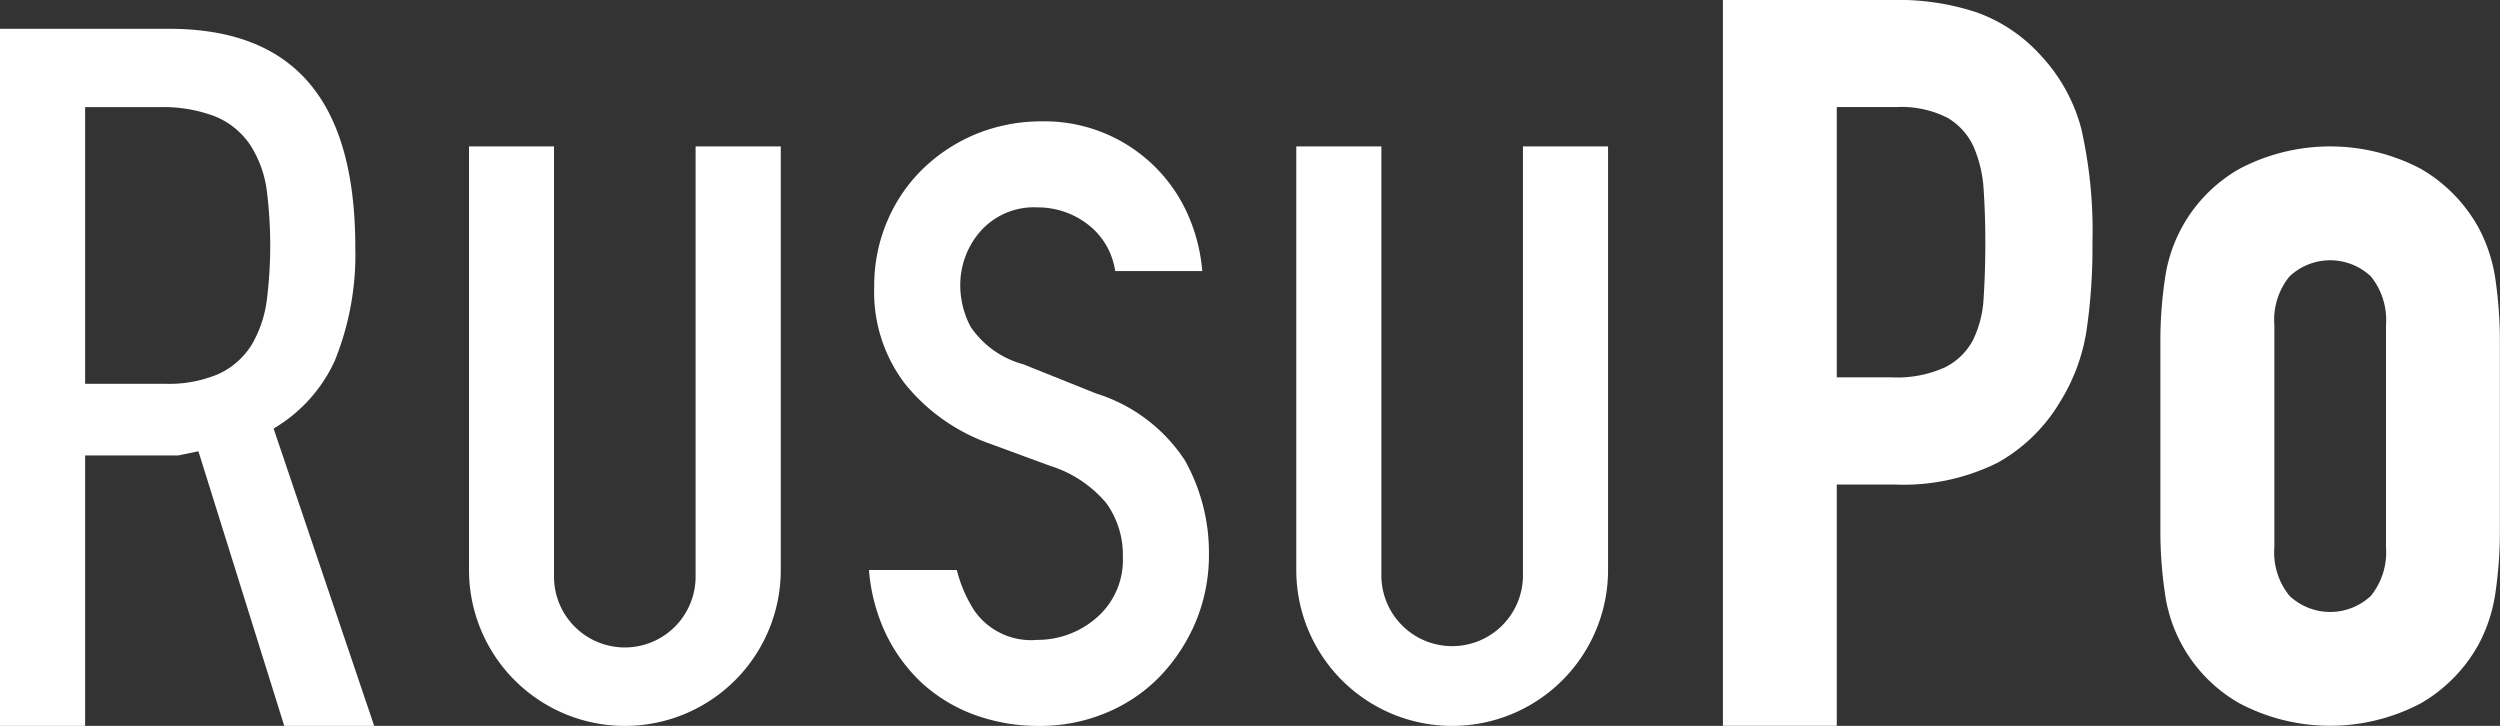 <svg xmlns="http://www.w3.org/2000/svg" width="103.324" height="30" viewBox="0 0 103.324 30">
  <rect x="0" y="0" width="103.324" height="30" fill="#333333" stroke="none"/>
  <g id="グループ_1131" data-name="グループ 1131" transform="translate(0 0)">
    <path id="パス_977" data-name="パス 977" d="M107.789,52.98a6.534,6.534,0,0,0-2.677-1.8,10.379,10.379,0,0,0-3.414-.509h-7.06v30h4.706V70.7h2.4a8.731,8.731,0,0,0,4.244-.9,6.92,6.92,0,0,0,2.585-2.518,7.838,7.838,0,0,0,1.084-2.884,23.508,23.508,0,0,0,.254-3.714A19,19,0,0,0,109.451,56,7.052,7.052,0,0,0,107.789,52.98Zm-2.376,10.015a4.448,4.448,0,0,1-.438,1.731,2.637,2.637,0,0,1-1.154,1.128,4.811,4.811,0,0,1-2.216.416H99.344V55.1h2.446a4.2,4.2,0,0,1,2.125.44A2.663,2.663,0,0,1,105,56.74a5.2,5.2,0,0,1,.416,1.8c.046.692.068,1.424.068,2.191Q105.481,61.978,105.413,62.994Z" transform="translate(-23.431 -50.674)" fill="#fff"/>
    <path id="パス_978" data-name="パス 978" d="M125,61.692a6.465,6.465,0,0,0-.692-2.123,6.359,6.359,0,0,0-2.4-2.447,8.049,8.049,0,0,0-7.476,0,6.206,6.206,0,0,0-3.092,4.569,17.4,17.4,0,0,0-.186,2.632v7.7a17.394,17.394,0,0,0,.186,2.632,6.2,6.2,0,0,0,3.092,4.568,8.031,8.031,0,0,0,7.476,0,6.354,6.354,0,0,0,2.4-2.445A6.489,6.489,0,0,0,125,74.659a17.546,17.546,0,0,0,.185-2.632v-7.7A17.556,17.556,0,0,0,125,61.692Zm-4.522,11.075a2.859,2.859,0,0,1-.623,2.008,2.458,2.458,0,0,1-3.366,0,2.844,2.844,0,0,1-.625-2.008V63.586a2.846,2.846,0,0,1,.625-2.01,2.452,2.452,0,0,1,3.366,0,2.861,2.861,0,0,1,.623,2.01Z" transform="translate(-21.866 -50.15)" fill="#fff"/>
    <path id="パス_979" data-name="パス 979" d="M43.427,65.485a11.67,11.67,0,0,0,.851-4.676c0-6.09-2.521-9.048-7.711-9.048H29.593v28.81h3.518V69.395h3.846l.836-.174,3.548,11.35h3.717L40.9,68.282A6.265,6.265,0,0,0,43.427,65.485ZM40.617,63A4.859,4.859,0,0,1,40,64.811a3.161,3.161,0,0,1-1.385,1.221,5.243,5.243,0,0,1-2.235.4H33.111V55h3.038a6.034,6.034,0,0,1,2.3.369,3.206,3.206,0,0,1,1.5,1.215,4.589,4.589,0,0,1,.669,1.854,18.175,18.175,0,0,1,0,4.557Z" transform="translate(-29.593 -50.571)" fill="#fff"/>
    <path id="パス_980" data-name="パス 980" d="M71.8,66.507l-3.027-1.213A3.815,3.815,0,0,1,66.6,63.745a3.679,3.679,0,0,1-.428-1.7,3.363,3.363,0,0,1,.811-2.219,2.949,2.949,0,0,1,2.373-1.015,3.384,3.384,0,0,1,2.219.809,2.969,2.969,0,0,1,1,1.824h3.6a7.25,7.25,0,0,0-.484-2.068,6.478,6.478,0,0,0-6.129-4.121,7.16,7.16,0,0,0-2.692.506,7,7,0,0,0-2.2,1.417,6.6,6.6,0,0,0-1.5,2.165,6.8,6.8,0,0,0-.554,2.753,6.254,6.254,0,0,0,1.255,3.984A7.859,7.859,0,0,0,67.4,68.578l2.486.915a4.953,4.953,0,0,1,2.321,1.54,3.644,3.644,0,0,1,.685,2.209A3.154,3.154,0,0,1,71.771,75.8a3.7,3.7,0,0,1-2.418.886,2.858,2.858,0,0,1-2.6-1.212,5.6,5.6,0,0,1-.723-1.677H62.4a7.517,7.517,0,0,0,.611,2.45,6.833,6.833,0,0,0,1.547,2.194,6.571,6.571,0,0,0,2.188,1.337,7.684,7.684,0,0,0,2.659.464,7.089,7.089,0,0,0,2.832-.556,6.62,6.62,0,0,0,2.218-1.522A7.435,7.435,0,0,0,75.92,75.9a7.164,7.164,0,0,0,.53-2.759,7.784,7.784,0,0,0-1-3.884A6.794,6.794,0,0,0,71.8,66.507Z" transform="translate(-26.485 -50.24)" fill="#fff"/>
    <path id="パス_981" data-name="パス 981" d="M56.665,73.983a2.926,2.926,0,0,1-5.852,0V56.2H47.3V73.709a6.442,6.442,0,0,0,12.885,0V56.2H56.665Z" transform="translate(-27.916 -50.15)" fill="#fff"/>
    <path id="パス_982" data-name="パス 982" d="M87.9,73.983a2.926,2.926,0,0,1-5.851,0V56.2H78.532V73.709a6.442,6.442,0,0,0,12.885,0V56.2H87.9Z" transform="translate(-24.957 -50.15)" fill="#fff"/>
  </g>
</svg>
